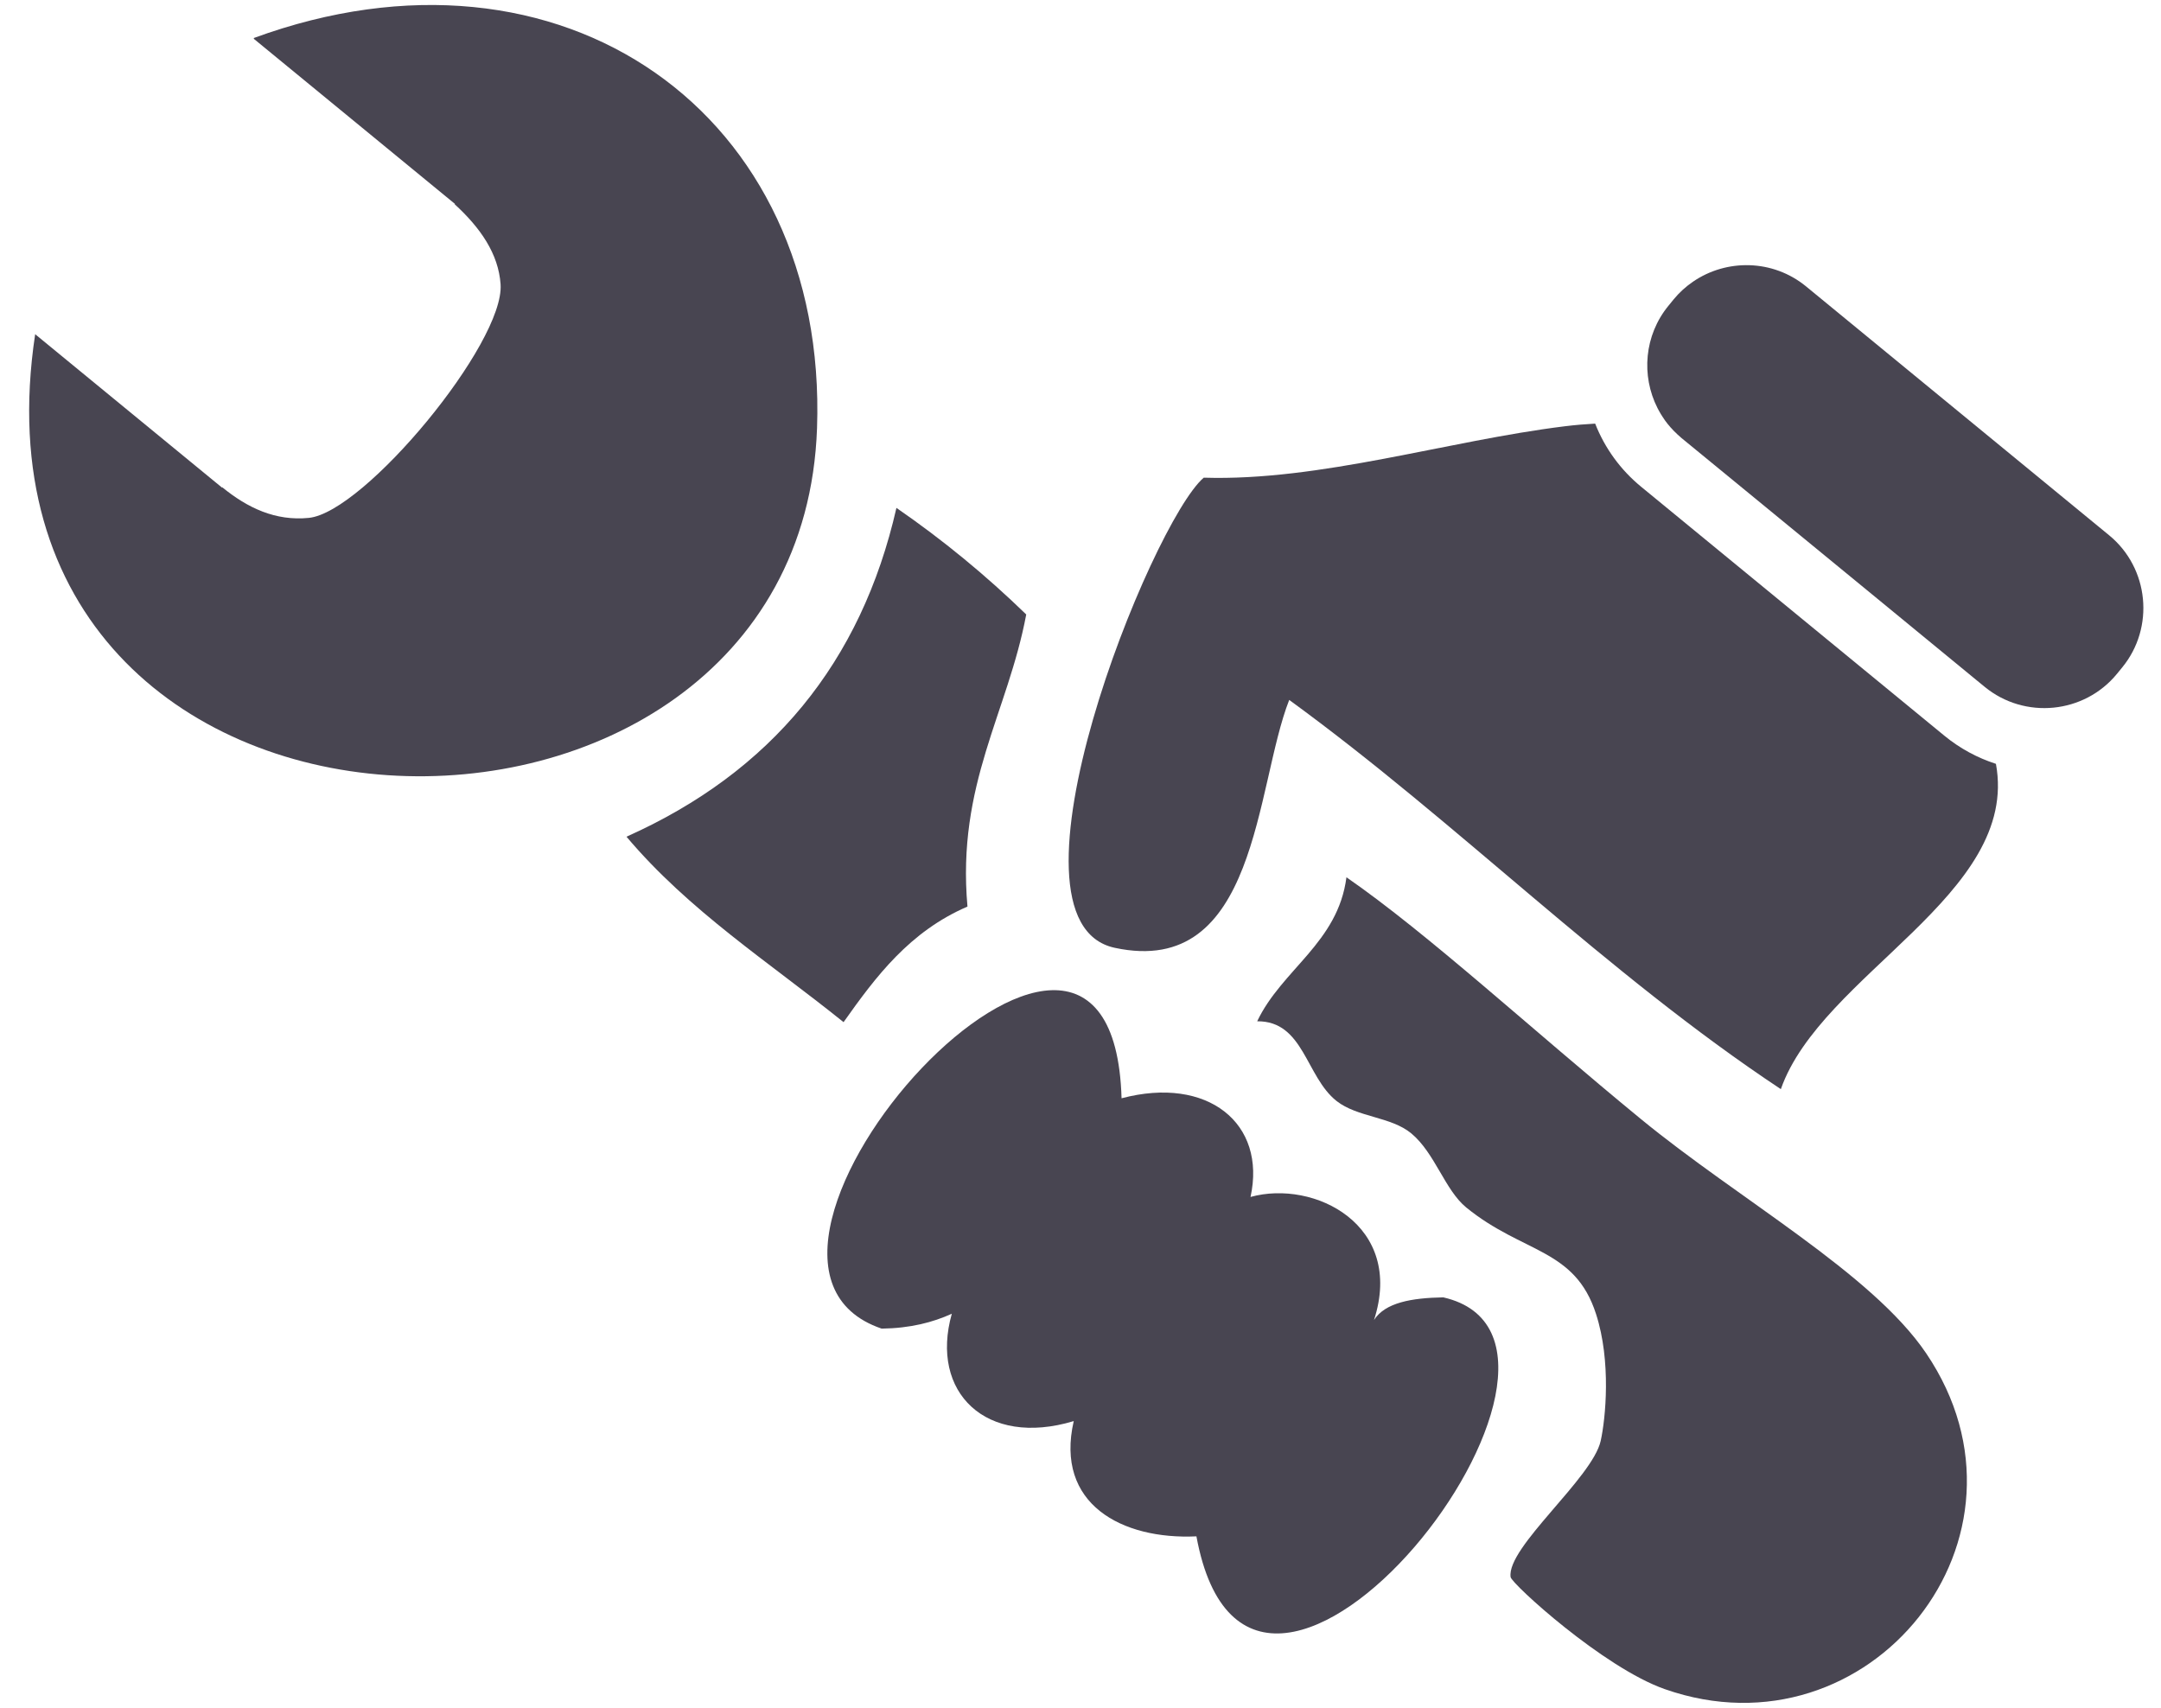 <?xml version="1.0" encoding="utf-8"?>
<!-- Generator: Adobe Illustrator 15.0.0, SVG Export Plug-In . SVG Version: 6.00 Build 0)  -->
<!DOCTYPE svg PUBLIC "-//W3C//DTD SVG 1.1//EN" "http://www.w3.org/Graphics/SVG/1.1/DTD/svg11.dtd">
<svg version="1.1" id="Layer_1" xmlns="http://www.w3.org/2000/svg" xmlns:xlink="http://www.w3.org/1999/xlink" x="0px" y="0px"
	 width="62px" height="49px" viewBox="0 0 62 49" enable-background="new 0 0 62 49" xml:space="preserve">
<g>
	<g>
		<g>
			<path fill="#484551" d="M23.441,12.285C23.757,3.26,16.129-2.154,7.278,1.092c0.004,0.01,0.008,0.019,0.012,0.028l5.763,4.731
				L13.045,5.86c0.736,0.674,1.256,1.418,1.317,2.296c0.117,1.688-3.907,6.546-5.503,6.703c-0.957,0.094-1.753-0.284-2.481-0.877
				l-0.007,0.009L1.009,9.589C-1.438,25.778,22.952,26.241,23.441,12.285z"/>
			<path fill="#484551" d="M47.089,13.969c-0.598-0.49-1.047-1.113-1.323-1.815c-0.276,0.015-0.564,0.038-0.878,0.077
				c-3.359,0.415-7.014,1.578-10.352,1.474c-1.496,1.275-6.124,12.721-2.554,13.489c4.103,0.882,4.029-4.628,5.006-7.112
				c4.855,3.536,9.081,7.836,14.105,11.167c1.16-3.307,6.861-5.579,6.171-9.333c-0.53-0.171-1.031-0.44-1.476-0.805L47.089,13.969z"
				/>
			<path fill="#484551" d="M27.757,26.011c-0.312-3.512,1.157-5.562,1.686-8.381c-1.156-1.123-2.397-2.143-3.724-3.058
				c-1.01,4.435-3.592,7.579-7.745,9.434c1.789,2.123,4.101,3.61,6.228,5.321C25.132,28.013,26.098,26.727,27.757,26.011z"/>
			<path fill="#484551" d="M47.069,32.099c-3.119-2.559-6.104-5.314-8.439-6.929c-0.243,1.881-1.851,2.64-2.561,4.132
				c1.337-0.012,1.393,1.588,2.276,2.286c0.598,0.472,1.563,0.446,2.146,0.931c0.679,0.563,0.963,1.626,1.578,2.127
				c1.63,1.326,3.115,1.164,3.723,3.058c0.438,1.355,0.274,3.001,0.132,3.639c-0.24,1.069-2.704,3.054-2.584,3.905
				c0.027,0.193,2.663,2.599,4.425,3.216c5.865,2.058,11.065-4.361,7.497-9.637C53.708,36.531,49.893,34.419,47.069,32.099z"/>
			<path fill="#484551" d="M41.409,37.223c-0.907,0.016-1.669,0.149-1.988,0.65c0.884-2.727-1.719-4.036-3.543-3.531
				c0.464-2.11-1.228-3.485-3.7-2.831c-0.264-9.136-12.727,4.624-6.883,6.609c0.83-0.012,1.468-0.18,2.013-0.427
				c-0.637,2.253,0.979,3.84,3.498,3.08c-0.547,2.381,1.382,3.407,3.52,3.307C35.927,52.758,47.036,38.513,41.409,37.223z"/>
		</g>
		<path fill="#484551" d="M60.885,19.152l-0.149,0.182c-0.939,1.146-2.647,1.314-3.794,0.373l-0.237-0.194l-2.814-2.312
			l-2.235-1.834l-1.476-1.211l-1.938-1.589c-0.079-0.067-0.154-0.138-0.225-0.21c-0.118-0.122-0.226-0.253-0.313-0.392l0,0
			c-0.04-0.058-0.073-0.118-0.107-0.177c-0.014-0.027-0.027-0.054-0.043-0.081c-0.47-0.926-0.383-2.086,0.317-2.937l0.148-0.182
			c0.163-0.198,0.349-0.365,0.55-0.503c0.965-0.665,2.297-0.647,3.246,0.131l8.697,7.142C61.658,16.298,61.826,18.006,60.885,19.152
			z"/>
	</g>
</g>
</svg>
